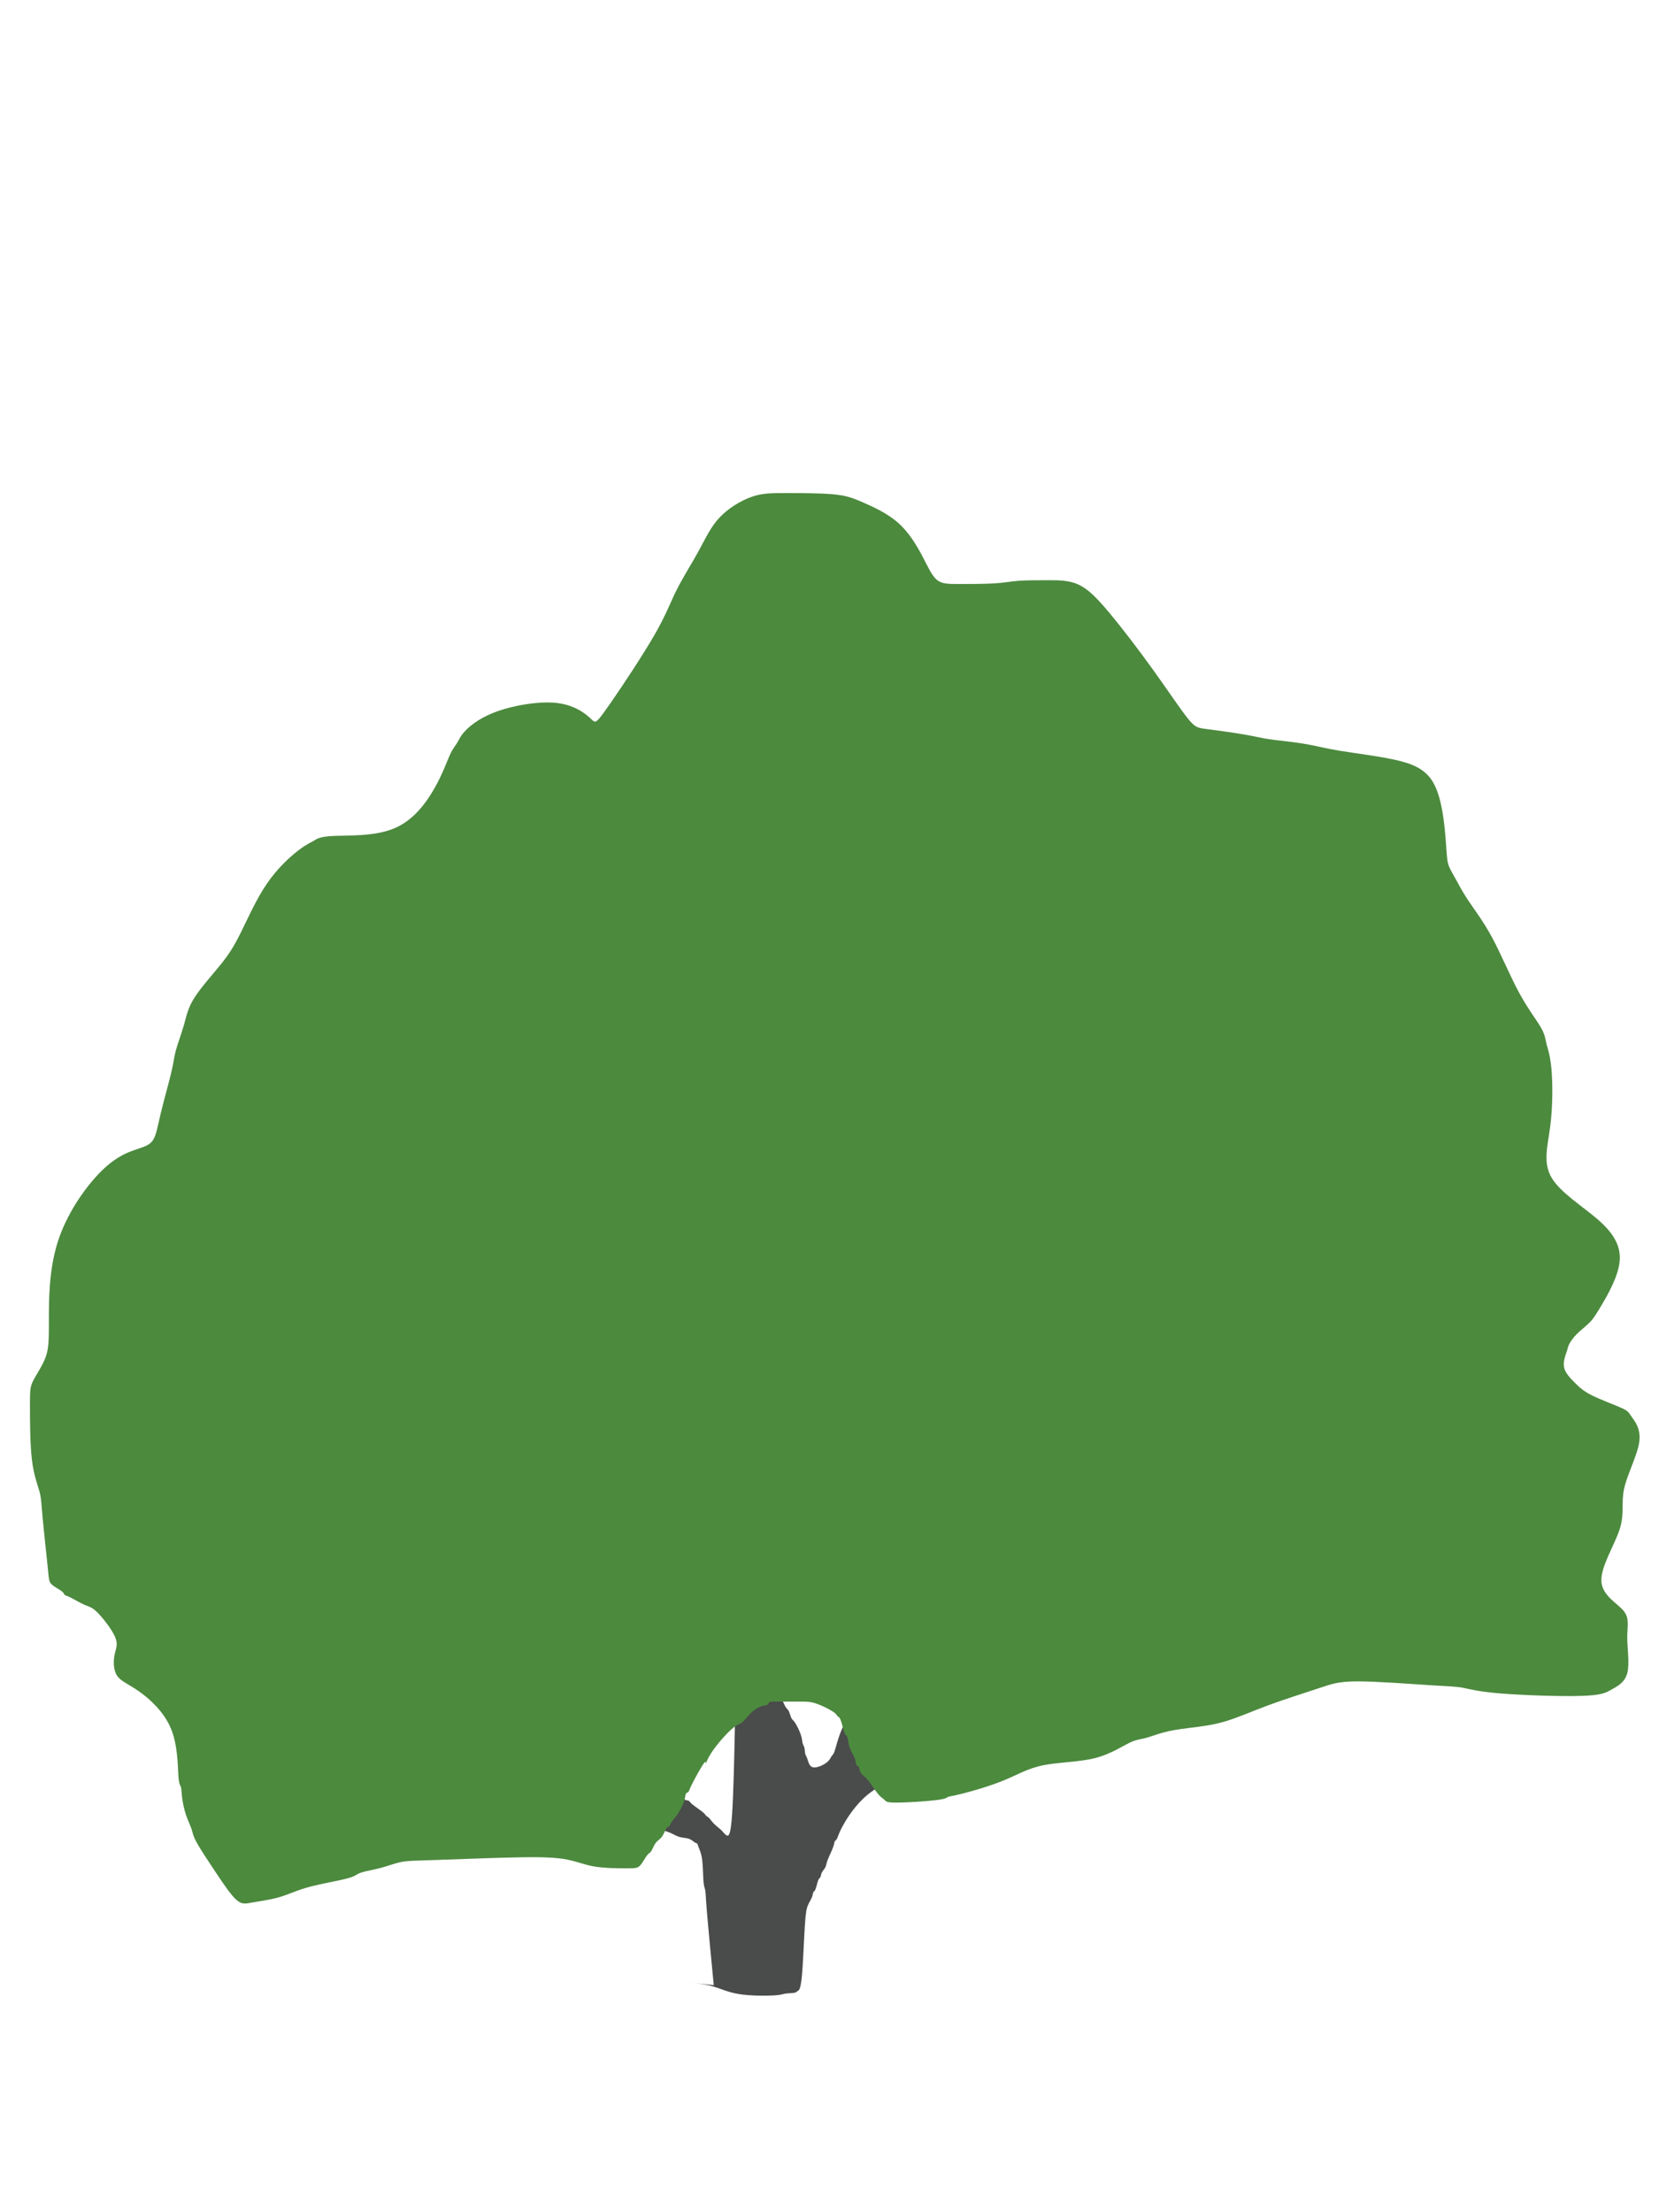 <?xml version="1.0" encoding="UTF-8" standalone="no"?>
<svg xmlns="http://www.w3.org/2000/svg" xmlns:svg="http://www.w3.org/2000/svg" width="1200mm" height="1600mm" viewBox="0 0 1200 1600" version="1.1" id="svg1" xml:space="preserve">
  <defs id="defs1"></defs>
  <g id="layer2">
    <g id="layer4">
      <path style="fill:#4a4b4b;fill-opacity:1;stroke-width:15;stroke-linecap:round;stroke-linejoin:round;paint-order:stroke fill markers" d="m 441.529,805.23 c -0.748,-7.733 -1.497,-15.466 -1.871,-19.956 -0.374,-4.49 -0.374,-5.737 -0.499,-6.486 -0.125,-0.748 -0.374,-0.998 -0.499,-2.495 -0.125,-1.497 -0.125,-4.241 -0.374,-6.112 -0.249,-1.871 -0.748,-2.869 -0.998,-3.492 -0.249,-0.624 -0.249,-0.873 -0.374,-0.998 -0.125,-0.125 -0.374,-0.125 -0.748,-0.374 -0.374,-0.249 -0.873,-0.748 -1.621,-0.998 -0.748,-0.249 -1.746,-0.249 -2.619,-0.499 -0.873,-0.249 -1.621,-0.748 -2.495,-1.123 -0.873,-0.374 -1.871,-0.624 -2.37,-0.873 -0.499,-0.249 -0.499,-0.499 -0.624,-0.748 -0.125,-0.249 -0.374,-0.499 -0.873,-0.748 -0.499,-0.249 -1.247,-0.499 -2.245,-1.372 -0.998,-0.873 -2.245,-2.37 -2.869,-3.368 -0.624,-0.998 -0.624,-1.497 -0.748,-1.996 -0.125,-0.499 -0.374,-0.998 -0.499,-1.372 -0.125,-0.374 -0.125,-0.624 0.125,-0.748 0.249,-0.125 0.748,-0.125 2.37,-0.125 1.621,0 4.365,0 6.236,0.249 1.871,0.249 2.869,0.748 3.617,0.998 0.748,0.249 1.247,0.249 1.497,0.374 0.249,0.125 0.249,0.374 0.499,0.499 0.249,0.125 0.748,0.125 0.998,0.249 0.249,0.125 0.249,0.374 0.998,0.998 0.748,0.624 2.245,1.621 2.993,2.245 0.748,0.624 0.748,0.873 0.873,0.998 0.125,0.125 0.374,0.125 0.748,0.499 0.374,0.374 0.873,1.123 1.497,1.746 0.624,0.624 1.372,1.123 1.996,1.746 0.624,0.624 1.123,1.372 1.621,1.497 0.499,0.125 0.998,-0.374 1.372,-5.862 0.374,-5.488 0.624,-15.965 0.748,-22.575 0.125,-6.61 0.125,-9.354 0.499,-11.225 0.374,-1.871 1.123,-2.869 1.746,-3.368 0.624,-0.499 1.123,-0.499 1.372,-0.624 0.249,-0.125 0.249,-0.374 0.748,-0.499 0.499,-0.125 1.497,-0.125 2.37,0.125 0.873,0.249 1.621,0.748 1.996,1.123 0.374,0.374 0.374,0.624 0.748,0.998 0.374,0.374 1.123,0.873 1.621,1.372 0.499,0.499 0.748,0.998 0.998,1.247 0.249,0.249 0.499,0.249 0.873,0.873 0.374,0.624 0.873,1.871 1.247,2.495 0.374,0.624 0.624,0.624 0.873,1.123 0.249,0.499 0.499,1.497 0.748,1.996 0.249,0.499 0.499,0.499 0.998,1.247 0.499,0.748 1.247,2.245 1.621,3.368 0.374,1.123 0.374,1.871 0.499,2.37 0.125,0.499 0.374,0.748 0.499,1.247 0.125,0.499 0.125,1.247 0.249,1.746 0.125,0.499 0.374,0.748 0.624,1.497 0.249,0.748 0.499,1.996 1.497,2.245 0.998,0.249 2.744,-0.499 3.742,-1.247 0.998,-0.748 1.247,-1.497 1.497,-1.871 0.249,-0.374 0.499,-0.374 0.873,-1.497 0.374,-1.123 0.873,-3.368 1.871,-5.737 0.998,-2.37 2.495,-4.864 3.492,-6.361 0.998,-1.497 1.497,-1.996 1.746,-2.37 0.249,-0.374 0.249,-0.624 0.374,-0.998 0.125,-0.374 0.374,-0.873 1.247,-1.996 0.873,-1.123 2.37,-2.869 3.118,-3.866 0.748,-0.998 0.748,-1.247 0.873,-1.621 0.125,-0.374 0.374,-0.873 0.748,-1.247 0.374,-0.374 0.873,-0.624 1.123,-0.998 0.249,-0.374 0.249,-0.873 0.624,-1.247 0.374,-0.374 1.123,-0.624 1.746,-0.998 0.624,-0.374 1.123,-0.873 2.619,-1.372 1.497,-0.499 3.991,-0.998 5.363,-1.123 1.372,-0.125 1.621,0.125 1.746,0.499 0.125,0.374 0.125,0.873 0.125,2.495 0,1.621 0,4.365 -0.499,6.735 -0.499,2.37 -1.497,4.365 -2.12,5.363 -0.624,0.998 -0.873,0.998 -1.123,1.497 -0.249,0.499 -0.499,1.497 -0.748,1.996 -0.249,0.499 -0.499,0.499 -0.624,1.497 -0.125,0.998 -0.125,2.993 0.499,4.116 0.624,1.123 1.871,1.372 4.116,1.621 2.245,0.249 5.488,0.499 7.109,1.372 1.621,0.873 1.621,2.37 1.621,3.617 0,1.247 0,2.245 -0.374,2.869 -0.374,0.624 -1.123,0.873 -2.12,1.247 -0.998,0.374 -2.245,0.873 -5.238,1.372 -2.993,0.499 -7.733,0.998 -11.475,2.245 -3.742,1.247 -6.486,3.243 -8.731,5.613 -2.245,2.37 -3.991,5.114 -4.989,6.985 -0.998,1.871 -1.247,2.869 -1.497,3.368 -0.249,0.499 -0.499,0.499 -0.624,0.748 -0.125,0.249 -0.125,0.748 -0.499,1.746 -0.374,0.998 -1.123,2.494 -1.497,3.492 -0.374,0.998 -0.374,1.497 -0.624,1.996 -0.249,0.499 -0.748,0.998 -0.998,1.497 -0.249,0.499 -0.249,0.998 -0.374,1.247 -0.125,0.249 -0.374,0.249 -0.624,0.873 -0.249,0.624 -0.499,1.871 -0.748,2.495 -0.249,0.624 -0.499,0.624 -0.624,0.873 -0.125,0.249 -0.125,0.748 -0.374,1.372 -0.249,0.624 -0.748,1.372 -1.123,2.245 -0.374,0.873 -0.624,1.871 -0.873,5.862 -0.249,3.991 -0.499,10.976 -0.873,14.468 -0.374,3.492 -0.873,3.492 -1.123,3.617 -0.249,0.125 -0.249,0.374 -0.873,0.499 -0.624,0.125 -1.871,0.125 -2.619,0.249 -0.748,0.125 -0.998,0.374 -3.243,0.499 -2.245,0.125 -6.486,0.125 -9.604,-0.374 -3.118,-0.499 -5.114,-1.497 -7.234,-2.12 -2.12,-0.624 -4.365,-0.873 -6.61,-1.123" id="path1" transform="matrix(2.589,0,0,2.589,-626.836,-648.961)"></path>
    </g>
    <g id="layer3">
      <path style="fill:#4c8a3e;fill-opacity:1;stroke-width:15;stroke-linecap:round;stroke-linejoin:round;paint-order:stroke fill markers" d="m 440.267,745.419 c -1.411,2.117 -1.764,3.528 -1.764,3.528 0,0 0.353,-1.411 -0.353,-0.529 -0.706,0.882 -2.469,4.057 -3.351,5.821 -0.882,1.764 -0.882,2.117 -1.058,2.293 -0.176,0.176 -0.529,0.176 -0.706,0.529 -0.176,0.353 -0.176,1.058 -0.529,2.117 -0.353,1.058 -1.058,2.469 -1.764,3.528 -0.706,1.058 -1.411,1.764 -1.764,2.293 -0.353,0.529 -0.353,0.882 -0.529,1.058 -0.176,0.176 -0.529,0.176 -0.882,0.706 -0.353,0.529 -0.706,1.587 -1.235,2.293 -0.529,0.706 -1.235,1.058 -1.764,1.764 -0.529,0.706 -0.882,1.764 -1.235,2.293 -0.353,0.529 -0.706,0.529 -1.235,1.235 -0.529,0.706 -1.235,2.117 -1.94,2.822 -0.706,0.706 -1.411,0.706 -3.704,0.706 -2.293,0 -6.174,0 -9.172,-0.529 -2.999,-0.529 -5.115,-1.587 -8.643,-2.117 -3.528,-0.529 -8.467,-0.529 -15.346,-0.353 -6.879,0.176 -15.699,0.529 -20.99,0.706 -5.292,0.176 -7.056,0.176 -8.819,0.529 -1.764,0.353 -3.528,1.058 -5.468,1.587 -1.94,0.529 -4.057,0.882 -5.292,1.235 -1.235,0.353 -1.588,0.706 -2.293,1.058 -0.706,0.353 -1.764,0.706 -4.233,1.235 -2.469,0.529 -6.35,1.235 -9.349,2.117 -2.999,0.882 -5.115,1.94 -7.585,2.646 -2.469,0.706 -5.292,1.058 -7.232,1.411 -1.94,0.353 -2.999,0.706 -4.586,-0.706 -1.587,-1.411 -3.704,-4.586 -5.821,-7.761 -2.117,-3.175 -4.233,-6.35 -5.292,-8.29 -1.058,-1.94 -1.058,-2.646 -1.411,-3.704 -0.353,-1.058 -1.058,-2.469 -1.587,-4.057 -0.529,-1.587 -0.882,-3.351 -1.058,-4.763 -0.176,-1.411 -0.176,-2.469 -0.353,-2.999 -0.176,-0.529 -0.529,-0.529 -0.706,-3.351 -0.176,-2.822 -0.176,-8.467 -2.117,-13.053 -1.94,-4.586 -5.821,-8.114 -8.819,-10.231 -2.999,-2.117 -5.115,-2.822 -6.174,-4.41 -1.058,-1.587 -1.058,-4.057 -0.706,-5.821 0.353,-1.764 1.058,-2.822 0.176,-4.939 -0.882,-2.117 -3.351,-5.292 -4.939,-6.879 -1.587,-1.587 -2.293,-1.587 -3.528,-2.117 -1.235,-0.529 -2.999,-1.587 -4.057,-2.117 -1.058,-0.529 -1.411,-0.529 -1.587,-0.706 -0.176,-0.176 -0.176,-0.529 -0.882,-1.058 -0.706,-0.529 -2.117,-1.235 -2.822,-1.94 -0.706,-0.706 -0.706,-1.411 -1.058,-4.939 -0.353,-3.528 -1.058,-9.878 -1.411,-13.758 -0.353,-3.881 -0.353,-5.292 -0.882,-7.232 -0.529,-1.94 -1.588,-4.41 -2.117,-8.996 -0.529,-4.586 -0.529,-11.289 -0.529,-15.169 0,-3.881 0,-4.939 0.882,-6.703 0.882,-1.764 2.646,-4.233 3.528,-6.703 0.882,-2.469 0.882,-4.939 0.882,-10.407 0,-5.468 0,-13.935 2.469,-21.696 2.469,-7.761 7.408,-14.817 11.465,-19.05 4.057,-4.233 7.232,-5.644 9.701,-6.526 2.469,-0.882 4.233,-1.235 5.292,-2.646 1.058,-1.411 1.411,-3.881 2.293,-7.585 0.882,-3.704 2.293,-8.643 2.999,-11.642 0.706,-2.999 0.706,-4.057 1.235,-5.997 0.529,-1.94 1.587,-4.762 2.293,-7.232 0.706,-2.469 1.058,-4.586 2.822,-7.408 1.764,-2.822 4.939,-6.35 7.232,-9.172 2.293,-2.822 3.704,-4.939 5.644,-8.819 1.94,-3.881 4.41,-9.525 7.408,-13.935 2.999,-4.41 6.526,-7.585 8.819,-9.349 2.293,-1.764 3.351,-2.117 4.233,-2.646 0.882,-0.529 1.587,-1.235 5.644,-1.411 4.057,-0.176 11.465,0.176 16.933,-2.117 5.468,-2.293 8.996,-7.232 11.289,-11.289 2.293,-4.057 3.351,-7.232 4.233,-9.172 0.882,-1.94 1.587,-2.646 2.117,-3.528 0.529,-0.882 0.882,-1.94 2.469,-3.528 1.587,-1.587 4.41,-3.704 8.996,-5.292 4.586,-1.587 10.936,-2.646 15.522,-2.293 4.586,0.353 7.408,2.117 8.996,3.351 1.587,1.235 1.94,1.94 2.469,1.94 0.529,-1e-5 1.235,-0.706 4.41,-5.292 3.175,-4.586 8.819,-13.053 12.171,-18.874 3.351,-5.821 4.41,-8.996 6.174,-12.524 1.764,-3.528 4.233,-7.408 6.174,-10.936 1.94,-3.528 3.351,-6.703 5.821,-9.349 2.469,-2.646 5.997,-4.763 8.996,-5.821 2.999,-1.058 5.468,-1.058 9.525,-1.058 4.057,0 9.701,0 13.406,0.353 3.704,0.353 5.468,1.058 8.29,2.293 2.822,1.235 6.703,2.999 9.701,5.644 2.999,2.646 5.115,6.174 6.703,9.172 1.587,2.999 2.646,5.468 4.057,6.703 1.411,1.235 3.175,1.235 6.174,1.235 2.999,0 7.232,0 10.054,-0.176 2.822,-0.176 4.233,-0.529 6.526,-0.706 2.293,-0.176 5.468,-0.176 8.467,-0.176 2.999,0 5.821,0 8.467,1.235 2.646,1.235 5.115,3.704 8.643,7.938 3.528,4.233 8.114,10.231 12.171,15.875 4.057,5.644 7.585,10.936 9.701,13.582 2.117,2.646 2.822,2.646 5.644,2.999 2.822,0.353 7.761,1.058 10.76,1.587 2.999,0.529 4.057,0.882 6.526,1.235 2.469,0.353 6.35,0.706 9.525,1.235 3.175,0.529 5.644,1.235 9.878,1.94 4.233,0.706 10.231,1.411 15.169,2.469 4.939,1.058 8.819,2.469 11.113,6.526 2.293,4.057 2.999,10.76 3.351,14.993 0.353,4.233 0.353,5.997 0.706,7.408 0.353,1.411 1.058,2.469 1.94,4.057 0.882,1.587 1.94,3.704 3.704,6.35 1.764,2.646 4.233,5.821 6.703,10.407 2.469,4.586 4.939,10.583 7.408,15.169 2.469,4.586 4.939,7.761 6.174,9.878 1.235,2.117 1.235,3.175 1.587,4.586 0.353,1.411 1.058,3.175 1.411,7.232 0.353,4.057 0.353,10.407 -0.353,15.875 -0.706,5.468 -2.117,10.054 0.353,14.288 2.469,4.233 8.819,8.114 13.053,11.818 4.233,3.704 6.35,7.232 5.997,11.465 -0.353,4.233 -3.175,9.172 -4.939,12.171 -1.764,2.999 -2.469,4.057 -3.528,5.115 -1.058,1.058 -2.469,2.117 -3.528,3.175 -1.058,1.058 -1.764,2.117 -2.117,2.822 -0.353,0.706 -0.353,1.058 -0.706,2.117 -0.353,1.058 -1.058,2.822 -0.706,4.41 0.353,1.588 1.764,2.999 2.999,4.233 1.235,1.235 2.293,2.293 4.763,3.528 2.469,1.235 6.35,2.646 8.29,3.528 1.94,0.882 1.94,1.235 2.822,2.469 0.882,1.235 2.646,3.351 2.117,7.056 -0.529,3.704 -3.351,8.996 -4.233,13.053 -0.882,4.057 0.176,6.879 -1.235,11.289 -1.411,4.41 -5.292,10.407 -5.115,14.464 0.176,4.057 4.41,6.174 6.174,8.29 1.764,2.117 1.058,4.233 1.058,7.408 0,3.175 0.706,7.408 0,10.054 -0.706,2.646 -2.822,3.704 -4.41,4.586 -1.587,0.882 -2.646,1.587 -8.467,1.764 -5.821,0.176 -16.404,-0.176 -22.754,-0.706 -6.35,-0.529 -8.467,-1.235 -10.407,-1.587 -1.94,-0.353 -3.704,-0.353 -9.172,-0.706 -5.468,-0.353 -14.64,-1.058 -20.108,-1.058 -5.468,0 -7.232,0.706 -10.936,1.94 -3.704,1.235 -9.349,2.999 -14.111,4.763 -4.763,1.764 -8.643,3.528 -12.347,4.586 -3.704,1.058 -7.232,1.411 -10.054,1.764 -2.822,0.353 -4.939,0.706 -6.879,1.235 -1.94,0.529 -3.704,1.235 -5.115,1.587 -1.411,0.353 -2.469,0.353 -4.586,1.411 -2.117,1.058 -5.292,3.175 -9.701,4.233 -4.41,1.058 -10.054,1.058 -14.288,1.94 -4.233,0.882 -7.056,2.646 -10.936,4.233 -3.881,1.588 -8.819,2.999 -11.642,3.704 -2.822,0.706 -3.528,0.706 -3.881,0.882 -0.353,0.176 -0.353,0.529 -3.175,0.882 -2.822,0.353 -8.467,0.706 -11.289,0.706 -2.822,0 -2.822,-0.353 -3.175,-0.706 -0.353,-0.353 -1.058,-0.706 -1.94,-1.764 -0.882,-1.058 -1.94,-2.822 -2.822,-3.881 -0.882,-1.058 -1.587,-1.411 -1.94,-1.94 -0.353,-0.529 -0.353,-1.235 -0.529,-1.587 -0.176,-0.353 -0.529,-0.353 -0.706,-0.706 -0.176,-0.353 -0.176,-1.058 -0.529,-1.94 -0.353,-0.882 -1.058,-1.94 -1.411,-2.999 -0.353,-1.058 -0.353,-2.117 -0.529,-2.646 -0.176,-0.529 -0.529,-0.529 -0.882,-1.411 -0.353,-0.882 -0.706,-2.646 -1.058,-3.528 -0.353,-0.882 -0.706,-0.882 -0.882,-1.058 -0.176,-0.176 -0.176,-0.529 -1.235,-1.235 -1.058,-0.706 -3.175,-1.764 -4.763,-2.293 -1.587,-0.529 -2.646,-0.529 -4.586,-0.529 -1.94,0 -4.762,0 -6.35,0 -1.587,0 -1.94,0 -2.117,0.176 -0.176,0.176 -0.176,0.529 -0.529,0.706 -0.353,0.176 -1.058,0.176 -1.94,0.529 -0.882,0.353 -1.94,1.058 -2.822,1.94 -0.882,0.882 -1.587,1.94 -2.293,2.469 -0.706,0.529 -1.411,0.529 -2.999,1.94 -1.588,1.411 -4.057,4.233 -5.468,6.35 z" id="path2" transform="matrix(2.589,0,0,2.589,-624.985,-662.661)"></path>
    </g>
  </g>
</svg>
